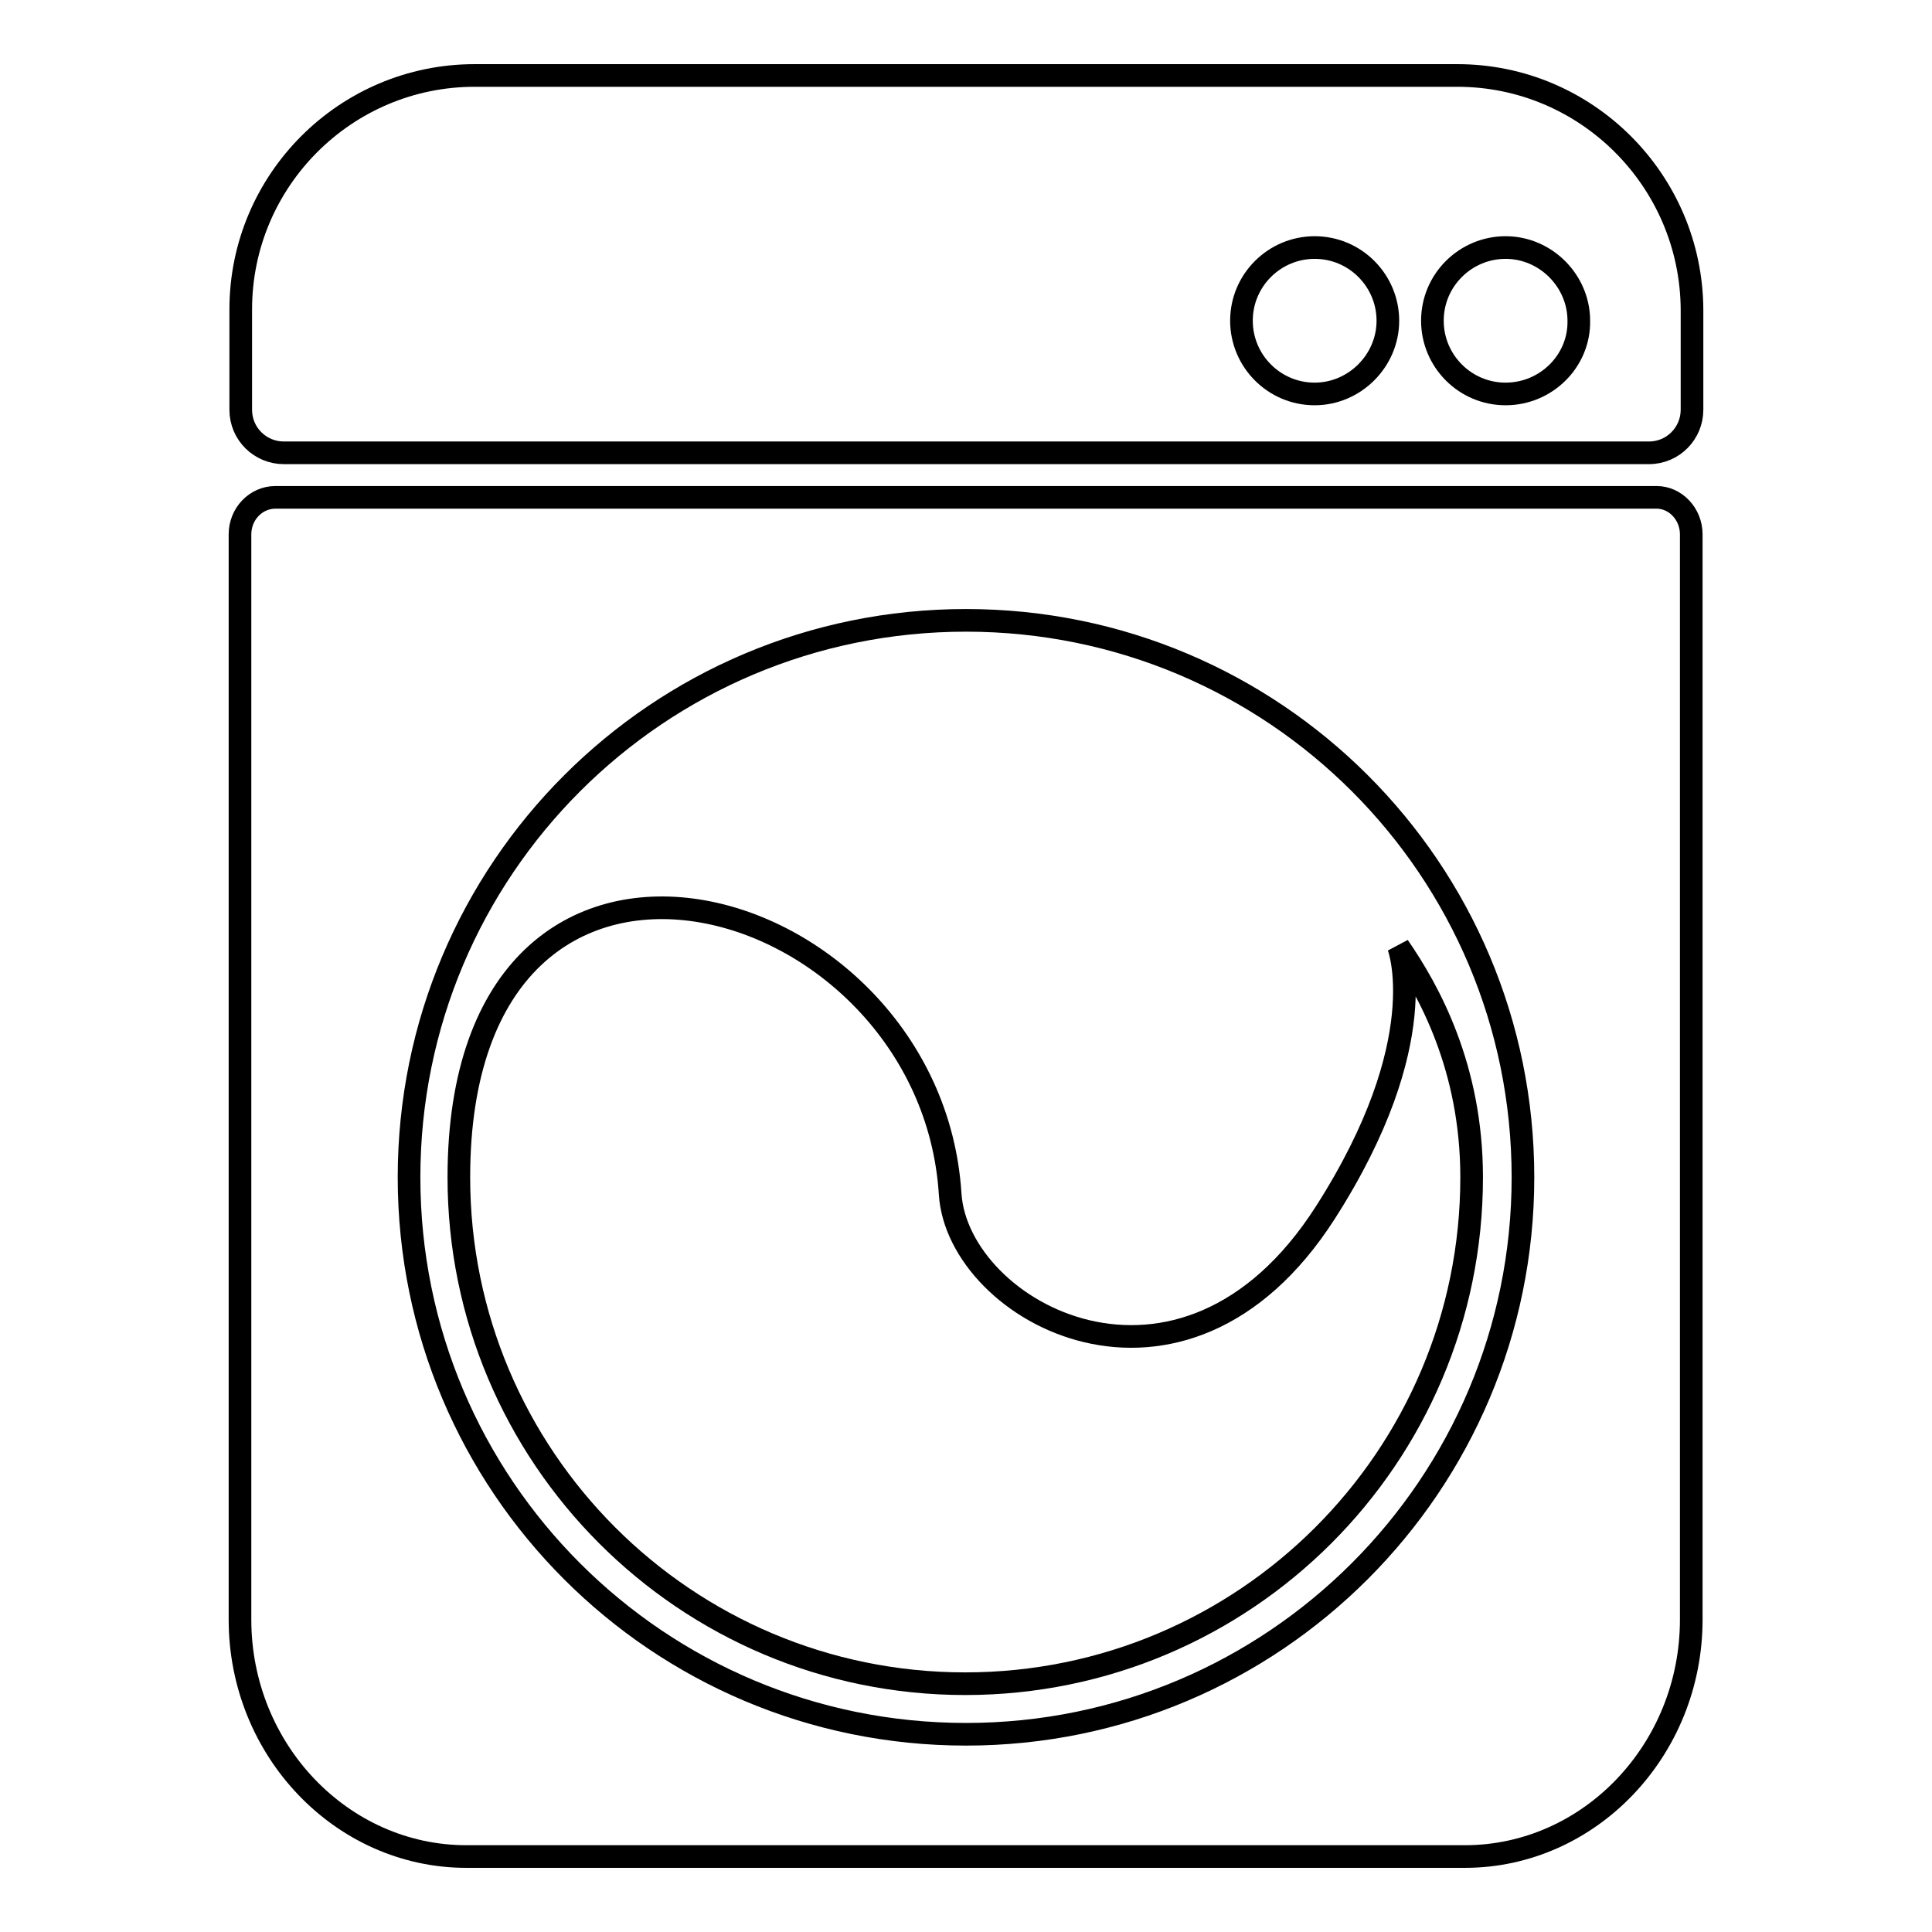 <?xml version="1.0" encoding="utf-8"?>
<!-- Svg Vector Icons : http://www.onlinewebfonts.com/icon -->
<!DOCTYPE svg PUBLIC "-//W3C//DTD SVG 1.1//EN" "http://www.w3.org/Graphics/SVG/1.1/DTD/svg11.dtd">
<svg version="1.1" xmlns="http://www.w3.org/2000/svg" xmlns:xlink="http://www.w3.org/1999/xlink" x="0px" y="0px" viewBox="0 0 256 256" enable-background="new 0 0 256 256" xml:space="preserve">
<g><g><path stroke-width="3" fill-opacity="0" stroke="#000000"  d="M219.5,65.9H36.5c-2.6,0-4.7,2.2-4.7,4.9v143.8c0,17.3,13.5,31.4,30,31.4h132.3c16.5,0,30-14.1,30-31.4V70.8C224.1,68.1,222,65.9,219.5,65.9z M128,229.8c-40.8,0-73.8-33-73.8-73.8c0-40.8,33-73.8,73.8-73.8c40.8,0,73.8,33,73.8,73.8C201.8,196.7,168.8,229.8,128,229.8z"/><path stroke-width="3" fill-opacity="0" stroke="#000000"  d="M193.1,10H62.9c-17.1,0-31,13.9-31,31v13.3c0,3.2,2.6,5.7,5.7,5.7h180.9c3.2,0,5.7-2.6,5.7-5.7V41C224.1,23.9,210.2,10,193.1,10z M174.2,52.2c-5.4,0-9.7-4.4-9.7-9.7c0-5.4,4.4-9.7,9.7-9.7c5.4,0,9.7,4.4,9.7,9.7C183.9,47.8,179.5,52.2,174.2,52.2z M199.5,52.2c-5.4,0-9.7-4.4-9.7-9.7c0-5.4,4.4-9.7,9.7-9.7s9.7,4.4,9.7,9.7C209.3,47.8,204.9,52.2,199.5,52.2z"/><path stroke-width="3" fill-opacity="0" stroke="#000000"  d="M195,156c0,37.1-30.1,67.1-67.1,67.1c-37.1,0-67.1-30.1-67.1-67.1c0-56.2,62.5-38.8,65.1,2.2c1,15.7,30.8,32,49.7,2.5c14.6-22.8,9.7-35.3,9.7-35.3C189.3,131.2,195,141.4,195,156z"/></g></g>
</svg>